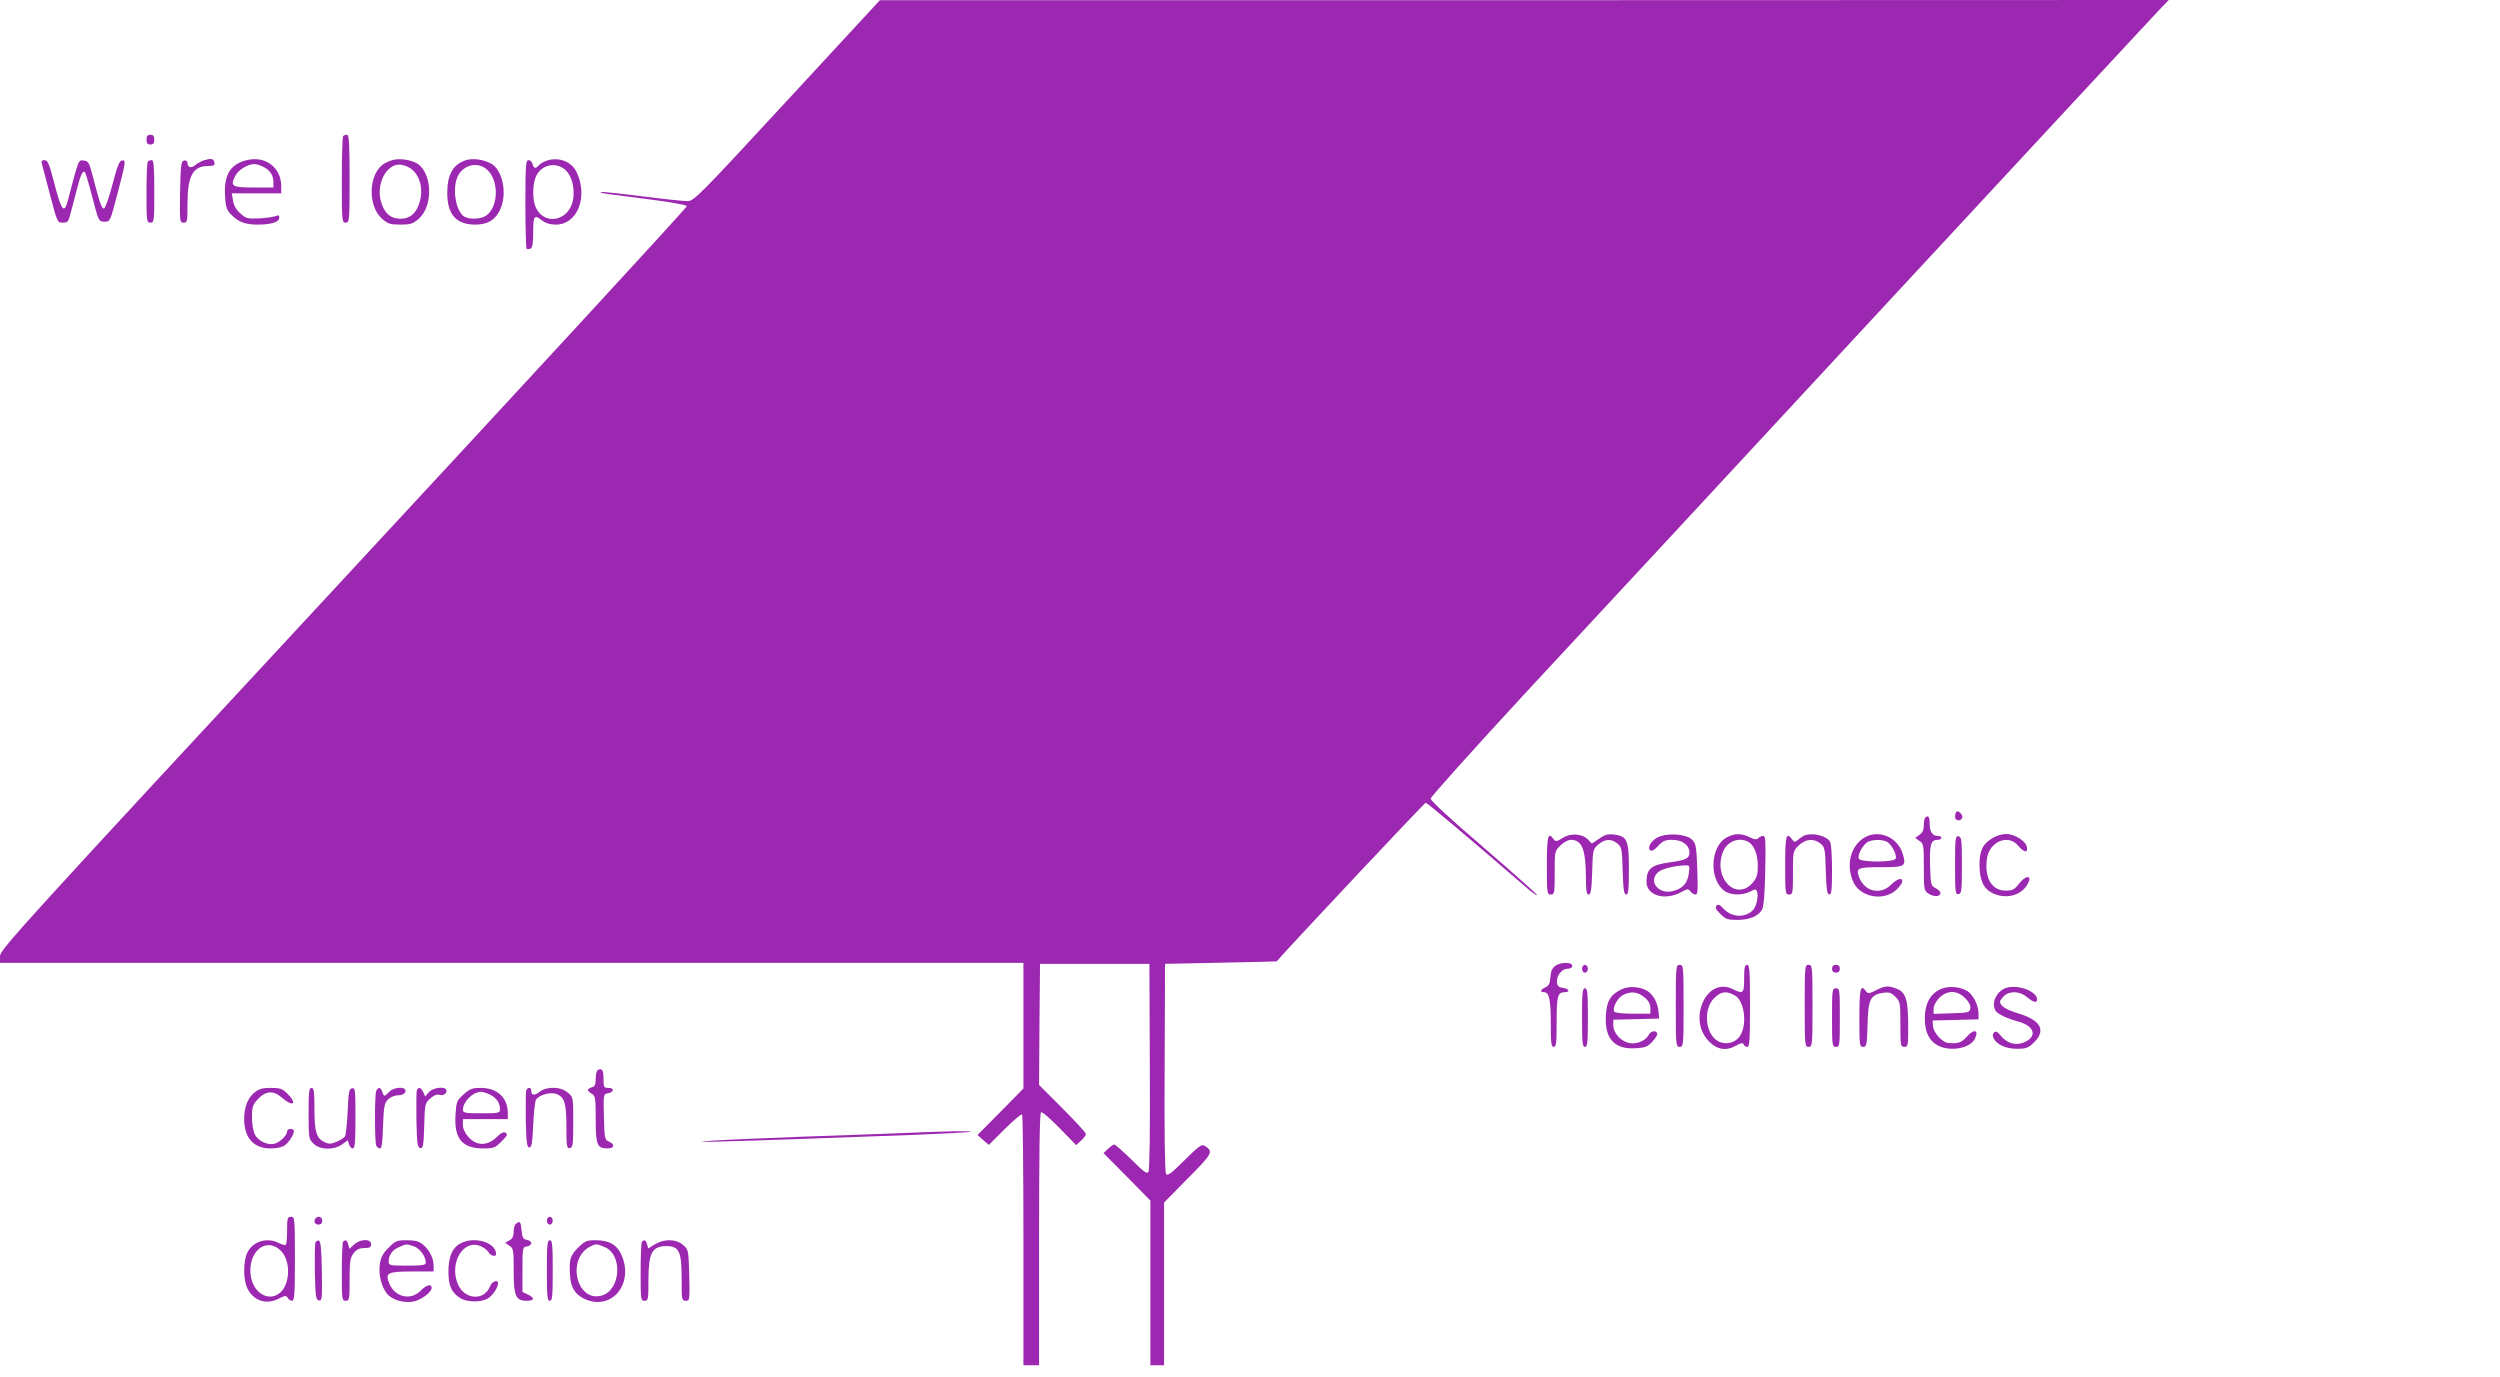 <?xml version="1.0" standalone="no"?>
<!DOCTYPE svg PUBLIC "-//W3C//DTD SVG 20010904//EN"
 "http://www.w3.org/TR/2001/REC-SVG-20010904/DTD/svg10.dtd">
<svg version="1.0" xmlns="http://www.w3.org/2000/svg"
 width="1280pt" height="705pt" viewBox="0 0 1280 705"
 preserveAspectRatio="xMidYMid meet">
<g transform="translate(0,705) scale(0.1,-0.1)"
fill="#9c27b0" stroke="none">
<path d="M4030 6535 c-447 -484 -477 -514 -509 -515 -19 0 -124 11 -234 25
-110 14 -205 24 -211 22 -6 -3 16 -8 49 -12 33 -4 134 -17 224 -29 91 -12 166
-26 168 -31 2 -6 -789 -864 -1757 -1908 -1644 -1772 -1760 -1899 -1760 -1932
l0 -35 2620 0 2620 0 0 -322 0 -321 -117 -119 -118 -119 29 -26 29 -25 82 82
c44 44 84 77 88 74 4 -4 7 -295 7 -646 l0 -638 40 0 40 0 0 644 c0 425 3 647
10 651 6 4 48 -33 95 -81 l85 -87 25 23 c14 13 25 28 25 34 0 6 -54 65 -120
131 l-120 120 2 310 3 310 280 0 280 0 2 -525 c2 -322 -1 -531 -7 -540 -8 -12
-24 0 -87 63 -43 42 -83 77 -88 77 -5 0 -19 -10 -32 -22 l-23 -22 120 -121
120 -122 0 -421 0 -422 35 0 35 0 0 417 0 416 122 124 c128 129 132 137 85
167 -14 9 -32 -4 -102 -74 -69 -69 -87 -82 -95 -70 -6 9 -9 219 -7 545 l2 530
285 6 c157 3 286 6 287 7 50 60 756 812 763 812 7 0 249 -204 509 -429 35 -31
62 -50 60 -43 -2 6 -126 116 -274 244 -164 140 -270 238 -270 249 0 9 221 255
490 546 270 290 1098 1183 1839 1983 742 800 1372 1479 1400 1508 l50 52
-3299 -1 -3300 0 -475 -514z"/>
<path d="M750 6335 c0 -18 5 -25 20 -25 15 0 20 7 20 25 0 18 -5 25 -20 25
-15 0 -20 -7 -20 -25z"/>
<path d="M1757 6353 c-4 -3 -7 -105 -7 -225 0 -211 1 -218 20 -218 19 0 20 7
20 225 0 181 -3 225 -13 225 -8 0 -17 -3 -20 -7z"/>
<path d="M1046 6230 c-15 -5 -36 -16 -46 -25 -20 -18 -40 -13 -40 11 0 9 -7
14 -17 12 -16 -3 -18 -20 -21 -161 -2 -152 -2 -157 18 -157 19 0 20 6 20 95 0
143 27 194 103 195 30 0 38 3 35 17 -4 21 -15 23 -52 13z"/>
<path d="M1263 6230 c-83 -20 -117 -75 -111 -181 3 -55 8 -73 28 -94 38 -41
74 -55 139 -55 70 0 111 13 111 36 0 12 -5 14 -17 8 -10 -4 -48 -10 -84 -12
-62 -3 -69 -1 -98 25 -21 18 -34 41 -38 66 l-6 37 127 0 126 0 0 36 c0 96 -81
158 -177 134z m87 -35 c34 -18 50 -43 50 -79 l0 -26 -100 0 c-113 0 -123 6
-95 60 16 31 62 59 98 60 10 0 31 -7 47 -15z"/>
<path d="M2005 6229 c-16 -5 -37 -15 -46 -22 -74 -58 -75 -213 -3 -277 30 -26
42 -30 94 -30 52 0 64 4 94 30 79 69 68 249 -18 288 -38 17 -88 22 -121 11z
m116 -58 c33 -36 44 -95 29 -151 -16 -60 -49 -90 -100 -90 -51 0 -84 30 -100
90 -20 74 13 161 70 183 29 12 75 -3 101 -32z"/>
<path d="M2386 6230 c-66 -21 -96 -73 -96 -168 0 -110 46 -162 143 -162 63 0
102 23 127 75 39 81 14 207 -47 238 -39 21 -92 28 -127 17z m107 -48 c63 -55
60 -191 -4 -236 -26 -18 -81 -21 -110 -6 -46 25 -66 148 -34 210 30 58 102 73
148 32z"/>
<path d="M2804 6229 c-17 -5 -37 -16 -44 -24 -17 -20 -27 -19 -33 5 -3 11 -12
20 -21 20 -14 0 -16 -26 -16 -223 0 -123 3 -226 6 -230 3 -3 12 -3 20 0 10 4
14 26 14 84 0 85 5 92 47 59 17 -13 41 -20 69 -20 110 0 166 141 107 267 -25
54 -88 80 -149 62z m93 -51 c30 -28 46 -90 38 -146 -18 -117 -155 -142 -195
-36 -13 34 -13 104 1 143 24 67 105 87 156 39z"/>
<path d="M214 6213 c3 -10 22 -82 42 -160 37 -141 38 -143 65 -143 25 0 30 5
39 43 6 23 21 78 32 122 20 79 32 104 43 93 3 -3 21 -61 38 -129 32 -123 33
-124 62 -124 29 0 29 0 67 145 43 165 44 173 21 168 -12 -2 -25 -35 -47 -122
-17 -66 -37 -121 -43 -123 -12 -4 -21 23 -60 172 -16 63 -21 70 -44 73 -28 3
-25 11 -79 -195 -21 -84 -34 -69 -75 90 -23 89 -31 107 -47 107 -14 0 -18 -5
-14 -17z"/>
<path d="M757 6223 c-4 -3 -7 -75 -7 -160 0 -146 1 -153 20 -153 19 0 20 7 20
160 0 127 -3 160 -13 160 -8 0 -17 -3 -20 -7z"/>
<path d="M10017 2894 c-4 -4 -7 -16 -7 -26 0 -20 25 -25 36 -7 8 13 -19 43
-29 33z"/>
<path d="M9857 2863 c-4 -3 -7 -21 -7 -39 0 -23 -7 -38 -22 -48 l-22 -16 22
-16 c21 -14 22 -22 22 -134 0 -116 1 -120 25 -136 27 -17 60 -16 60 4 0 7 -11
18 -25 25 -24 12 -25 17 -28 116 -3 108 4 131 39 131 11 0 19 5 19 10 0 6 -8
10 -18 10 -28 0 -42 21 -42 62 0 36 -8 47 -23 31z"/>
<path d="M8001 2760 c-32 -20 -36 -20 -47 -6 -28 39 -34 17 -34 -134 0 -143 1
-150 20 -150 19 0 20 7 20 111 0 109 0 111 29 140 16 16 40 29 53 29 58 0 77
-48 78 -192 0 -69 3 -88 14 -88 11 0 15 24 18 116 3 113 4 116 31 140 34 29
67 31 98 5 22 -18 24 -27 27 -140 3 -96 7 -121 18 -121 11 0 14 24 14 129 0
149 -8 169 -75 178 -32 4 -48 0 -77 -21 l-38 -25 -19 20 c-29 31 -89 35 -130
9z"/>
<path d="M8503 2769 c-39 -11 -72 -54 -55 -71 8 -8 19 -3 41 20 24 27 37 32
73 32 52 0 88 -27 88 -66 0 -29 -19 -38 -100 -49 -95 -13 -120 -33 -120 -100
0 -69 92 -98 175 -54 35 19 40 20 50 5 7 -9 18 -16 26 -16 12 0 13 23 9 130
-4 116 -7 132 -27 151 -25 26 -107 35 -160 18z m144 -190 c-7 -50 -29 -76 -77
-90 -75 -23 -134 47 -81 95 18 17 81 33 135 35 28 1 28 0 23 -40z"/>
<path d="M8844 2764 c-86 -42 -97 -211 -17 -274 31 -24 92 -26 134 -5 26 14
30 14 35 0 9 -24 -4 -81 -24 -98 -42 -38 -106 -33 -147 10 -19 21 -27 25 -36
16 -9 -9 -4 -19 19 -42 27 -27 37 -31 87 -31 62 0 108 19 127 53 8 15 14 81
16 200 3 147 2 177 -10 177 -8 0 -19 -5 -25 -11 -9 -9 -21 -8 -46 5 -43 20
-73 20 -113 0z m107 -24 c30 -17 49 -64 49 -124 0 -44 -5 -60 -25 -84 -84
-100 -205 20 -154 155 20 54 81 79 130 53z"/>
<path d="M9240 2773 c-8 -3 -23 -13 -33 -22 -17 -14 -20 -14 -32 2 -29 40 -35
19 -35 -133 0 -143 1 -150 20 -150 19 0 20 7 20 111 0 109 0 111 29 140 35 34
77 38 112 10 22 -18 24 -27 27 -140 3 -96 7 -121 18 -121 11 0 14 24 14 126 0
69 -4 134 -10 144 -16 30 -88 48 -130 33z"/>
<path d="M9540 2758 c-67 -45 -89 -140 -51 -224 36 -79 157 -100 221 -39 17
16 30 35 30 42 0 22 -27 14 -58 -17 -54 -54 -135 -35 -163 38 -18 48 -9 52
111 52 125 0 131 4 112 69 -27 88 -129 128 -202 79z m121 -18 c24 -13 52 -67
45 -86 -8 -20 -181 -20 -189 0 -7 17 17 64 41 82 21 16 76 18 103 4z"/>
<path d="M10203 2760 c-52 -31 -68 -65 -68 -140 1 -79 21 -121 69 -144 62 -29
135 -14 170 36 38 54 5 66 -37 13 -23 -30 -34 -35 -68 -35 -71 0 -109 64 -96
163 12 88 109 129 160 67 30 -35 50 -39 45 -8 -4 31 -63 68 -107 68 -20 0 -50
-9 -68 -20z"/>
<path d="M10010 2620 c0 -139 1 -151 18 -148 15 3 17 18 17 148 0 130 -2 145
-17 148 -17 3 -18 -9 -18 -148z"/>
<path d="M7963 2105 c-15 -11 -23 -28 -25 -58 -2 -32 -8 -44 -25 -52 -26 -11
-30 -25 -8 -25 27 0 35 -38 35 -159 0 -101 2 -121 15 -121 13 0 15 21 15 128
0 132 5 152 42 152 29 0 21 18 -9 22 -20 2 -29 9 -31 26 -5 34 24 72 53 72 16
0 25 6 25 15 0 20 -58 20 -87 0z"/>
<path d="M8100 2090 c0 -11 7 -20 15 -20 8 0 15 9 15 20 0 11 -7 20 -15 20 -8
0 -15 -9 -15 -20z"/>
<path d="M8580 1900 c0 -203 1 -210 20 -210 19 0 20 7 20 210 0 203 -1 210
-20 210 -19 0 -20 -7 -20 -210z"/>
<path d="M8930 2040 c0 -77 -4 -81 -59 -54 -133 66 -233 -156 -121 -268 43
-44 90 -50 142 -20 23 13 32 14 35 5 3 -7 11 -13 19 -13 12 0 14 35 14 210 0
180 -2 210 -15 210 -12 0 -15 -14 -15 -70z m-50 -85 c56 -29 69 -168 20 -220
-33 -35 -92 -35 -125 1 -49 53 -47 161 5 207 34 31 58 34 100 12z"/>
<path d="M9240 1900 c0 -203 1 -210 20 -210 19 0 20 7 20 210 0 203 -1 210
-20 210 -19 0 -20 -7 -20 -210z"/>
<path d="M9380 2090 c0 -13 7 -20 20 -20 13 0 20 7 20 20 0 13 -7 20 -20 20
-13 0 -20 -7 -20 -20z"/>
<path d="M8305 1986 c-58 -27 -79 -60 -83 -135 -7 -119 44 -175 152 -168 51 3
63 8 88 36 16 17 26 36 23 41 -10 17 -34 11 -45 -11 -17 -30 -67 -49 -104 -38
-41 11 -76 53 -76 89 l0 29 118 3 117 3 -3 33 c-3 44 -26 88 -57 108 -34 22
-94 27 -130 10z m114 -42 c22 -18 31 -35 31 -55 l0 -29 -89 0 c-53 0 -93 4
-96 11 -11 17 16 69 44 84 39 21 76 18 110 -11z"/>
<path d="M9605 1980 c-35 -18 -41 -19 -51 -5 -28 38 -34 15 -34 -135 0 -141 1
-150 19 -150 18 0 20 10 23 115 3 130 14 151 80 162 30 4 41 1 62 -20 25 -25
26 -31 26 -142 0 -108 1 -115 20 -115 19 0 20 7 20 103 0 135 -11 174 -55 193
-46 19 -63 18 -110 -6z"/>
<path d="M9930 1983 c-50 -26 -75 -75 -75 -148 0 -71 24 -117 71 -140 63 -30
159 -12 184 34 25 49 -3 56 -42 11 -25 -28 -45 -35 -93 -30 -31 3 -75 52 -78
86 l-2 29 118 3 117 3 0 30 c0 41 -26 94 -56 114 -39 25 -104 29 -144 8z m131
-43 c20 -19 29 -38 27 -52 -3 -22 -8 -23 -95 -26 l-93 -3 0 26 c0 16 12 38 29
56 41 40 91 40 132 -1z"/>
<path d="M10275 1993 c-51 -13 -83 -80 -57 -119 10 -16 59 -39 114 -54 86 -23
101 -77 31 -107 -44 -18 -87 -5 -120 35 -16 20 -24 24 -33 16 -9 -9 -9 -17 -1
-33 17 -31 64 -51 120 -51 41 0 56 5 80 28 69 63 43 117 -71 152 -66 19 -98
40 -98 62 0 4 9 17 20 28 28 28 81 26 118 -5 33 -28 52 -32 52 -12 0 40 -94
77 -155 60z"/>
<path d="M8100 1840 c0 -127 2 -150 15 -150 13 0 15 23 15 150 0 127 -2 150
-15 150 -13 0 -15 -23 -15 -150z"/>
<path d="M9380 1840 c0 -143 1 -150 20 -150 19 0 20 7 20 150 0 143 -1 150
-20 150 -19 0 -20 -7 -20 -150z"/>
<path d="M3063 1573 c-8 -3 -13 -22 -13 -45 0 -31 -4 -41 -20 -45 -11 -3 -20
-9 -20 -14 0 -4 9 -13 20 -19 18 -10 20 -21 20 -130 0 -132 7 -150 61 -150 35
0 39 21 7 35 -22 9 -23 17 -26 127 -3 113 -2 117 19 120 33 5 36 28 5 28 -24
0 -26 3 -26 44 0 46 -6 57 -27 49z"/>
<path d="M1305 1458 c-36 -28 -55 -76 -55 -138 0 -95 49 -150 134 -150 31 0
61 6 74 16 25 17 54 68 45 78 -11 11 -33 6 -33 -7 0 -20 -37 -56 -65 -63 -35
-9 -83 14 -100 47 -8 15 -15 55 -15 88 0 52 4 65 28 91 41 45 81 49 124 11 59
-51 83 -34 29 20 -25 25 -37 29 -84 29 -41 0 -61 -5 -82 -22z"/>
<path d="M1580 1350 c0 -126 1 -132 25 -155 32 -33 103 -35 147 -4 l29 21 6
-21 c3 -11 12 -21 19 -21 11 0 14 30 14 156 0 143 -1 155 -17 152 -16 -3 -19
-19 -23 -118 -3 -63 -9 -121 -14 -129 -5 -7 -24 -19 -43 -27 -28 -12 -39 -12
-61 -2 -42 20 -52 52 -52 171 0 88 -3 107 -15 107 -13 0 -15 -21 -15 -130z"/>
<path d="M1926 1464 c-8 -20 -8 -258 0 -278 3 -9 12 -16 19 -16 10 0 14 30 16
115 4 101 7 117 26 136 12 12 34 21 50 21 28 0 46 15 37 30 -10 16 -64 8 -81
-12 -10 -11 -20 -20 -24 -20 -4 0 -9 9 -12 20 -6 24 -22 26 -31 4z"/>
<path d="M2134 1467 c-2 -7 -3 -76 -2 -152 3 -121 5 -140 20 -143 14 -3 17 11
20 113 3 114 4 117 31 141 20 17 35 23 49 18 21 -6 41 12 32 28 -11 17 -70 8
-88 -14 l-19 -22 -10 22 c-11 25 -25 29 -33 9z"/>
<path d="M2373 1446 c-35 -32 -37 -38 -41 -107 -7 -120 35 -169 143 -169 52 0
60 3 93 36 28 28 33 37 21 44 -10 7 -24 0 -47 -23 -47 -45 -102 -45 -143 1
-18 20 -29 43 -29 62 l0 30 115 0 115 0 0 31 c0 79 -54 129 -139 129 -44 0
-56 -5 -88 -34z m137 -1 c33 -17 50 -43 50 -74 0 -20 -6 -21 -95 -21 -84 0
-95 2 -95 18 1 42 50 91 93 92 10 0 31 -7 47 -15z"/>
<path d="M2694 1467 c-2 -7 -3 -76 -2 -152 3 -117 6 -140 18 -140 12 0 16 22
20 115 3 63 9 121 14 129 16 25 72 41 104 30 42 -15 52 -46 52 -170 0 -100 2
-110 18 -107 15 3 17 17 17 132 0 128 0 128 -28 152 -36 31 -107 33 -144 4
-27 -21 -43 -19 -43 6 0 18 -19 19 -26 1z"/>
<path d="M4630 1249 c-96 -4 -332 -12 -525 -19 -192 -7 -397 -16 -455 -20 -90
-8 -82 -8 60 -4 166 4 489 16 984 34 149 6 272 13 275 15 5 6 -111 4 -339 -6z"/>
<path d="M1470 752 c0 -38 -3 -71 -6 -75 -4 -3 -19 0 -35 8 -61 32 -135 10
-163 -49 -21 -44 -21 -138 0 -181 30 -64 96 -87 159 -55 34 17 40 18 48 5 4
-8 15 -15 22 -15 13 0 15 34 15 215 0 208 -1 215 -20 215 -18 0 -20 -7 -20
-68z m-32 -106 c51 -50 49 -169 -4 -215 -57 -48 -136 -3 -150 85 -18 124 78
205 154 130z"/>
<path d="M1617 813 c-14 -13 -6 -33 13 -33 13 0 20 7 20 20 0 19 -20 27 -33
13z"/>
<path d="M2800 800 c0 -11 7 -20 15 -20 8 0 15 9 15 20 0 11 -7 20 -15 20 -8
0 -15 -9 -15 -20z"/>
<path d="M2648 789 c-12 -7 -18 -22 -18 -44 0 -25 -6 -37 -22 -46 l-22 -12 22
-15 c21 -13 22 -22 22 -126 0 -131 10 -156 66 -156 41 0 44 14 7 32 l-28 13 0
115 c0 112 1 115 23 118 12 2 22 10 22 17 0 7 -10 15 -22 17 -19 2 -24 11 -28
50 -4 41 -7 46 -22 37z"/>
<path d="M1615 688 c-3 -8 -4 -77 -3 -153 3 -125 5 -140 21 -143 16 -3 17 7
15 149 -2 111 -6 153 -15 157 -7 2 -15 -3 -18 -10z"/>
<path d="M1757 693 c-4 -3 -7 -73 -7 -155 0 -141 1 -148 20 -148 19 0 20 7 20
109 0 94 3 112 21 135 15 19 30 26 55 26 27 0 34 4 34 20 0 29 -56 27 -87 -2
l-24 -22 -6 22 c-5 22 -14 27 -26 15z"/>
<path d="M1990 662 c-29 -28 -40 -49 -45 -83 -8 -53 7 -116 36 -152 24 -32 86
-50 135 -41 39 7 94 48 94 70 0 23 -27 16 -58 -16 -50 -50 -130 -31 -158 37
-24 56 -11 63 117 63 l109 0 0 30 c0 39 -22 82 -56 109 -20 16 -41 21 -82 21
-50 0 -58 -3 -92 -38z m129 7 c31 -11 61 -52 61 -84 0 -12 -16 -15 -95 -15
-89 0 -95 1 -95 21 0 33 19 60 53 74 39 17 37 17 76 4z"/>
<path d="M2358 684 c-43 -23 -62 -69 -62 -145 0 -72 15 -106 60 -135 32 -21
103 -23 138 -4 26 13 56 56 56 80 0 20 -31 10 -40 -14 -29 -78 -132 -72 -166
10 -45 108 28 231 116 194 17 -7 35 -21 41 -31 10 -19 39 -26 39 -10 0 60
-112 93 -182 55z"/>
<path d="M2800 545 c0 -131 2 -155 15 -155 13 0 15 24 15 155 0 131 -2 155
-15 155 -13 0 -15 -24 -15 -155z"/>
<path d="M2959 661 c-40 -40 -46 -59 -40 -146 4 -60 27 -94 77 -117 138 -60
252 81 185 229 -24 51 -63 73 -132 73 -46 0 -55 -4 -90 -39z m137 4 c95 -40
82 -224 -18 -249 -127 -32 -178 189 -57 251 30 16 33 16 75 -2z"/>
<path d="M3287 693 c-4 -3 -7 -73 -7 -155 0 -141 1 -148 20 -148 19 0 20 7 20
106 0 138 18 173 90 174 68 0 80 -26 80 -169 0 -106 1 -111 21 -111 20 0 21 3
18 131 -4 129 -4 131 -32 155 -36 31 -96 32 -144 3 l-34 -21 -6 21 c-5 21 -14
26 -26 14z"/>
</g>
</svg>
